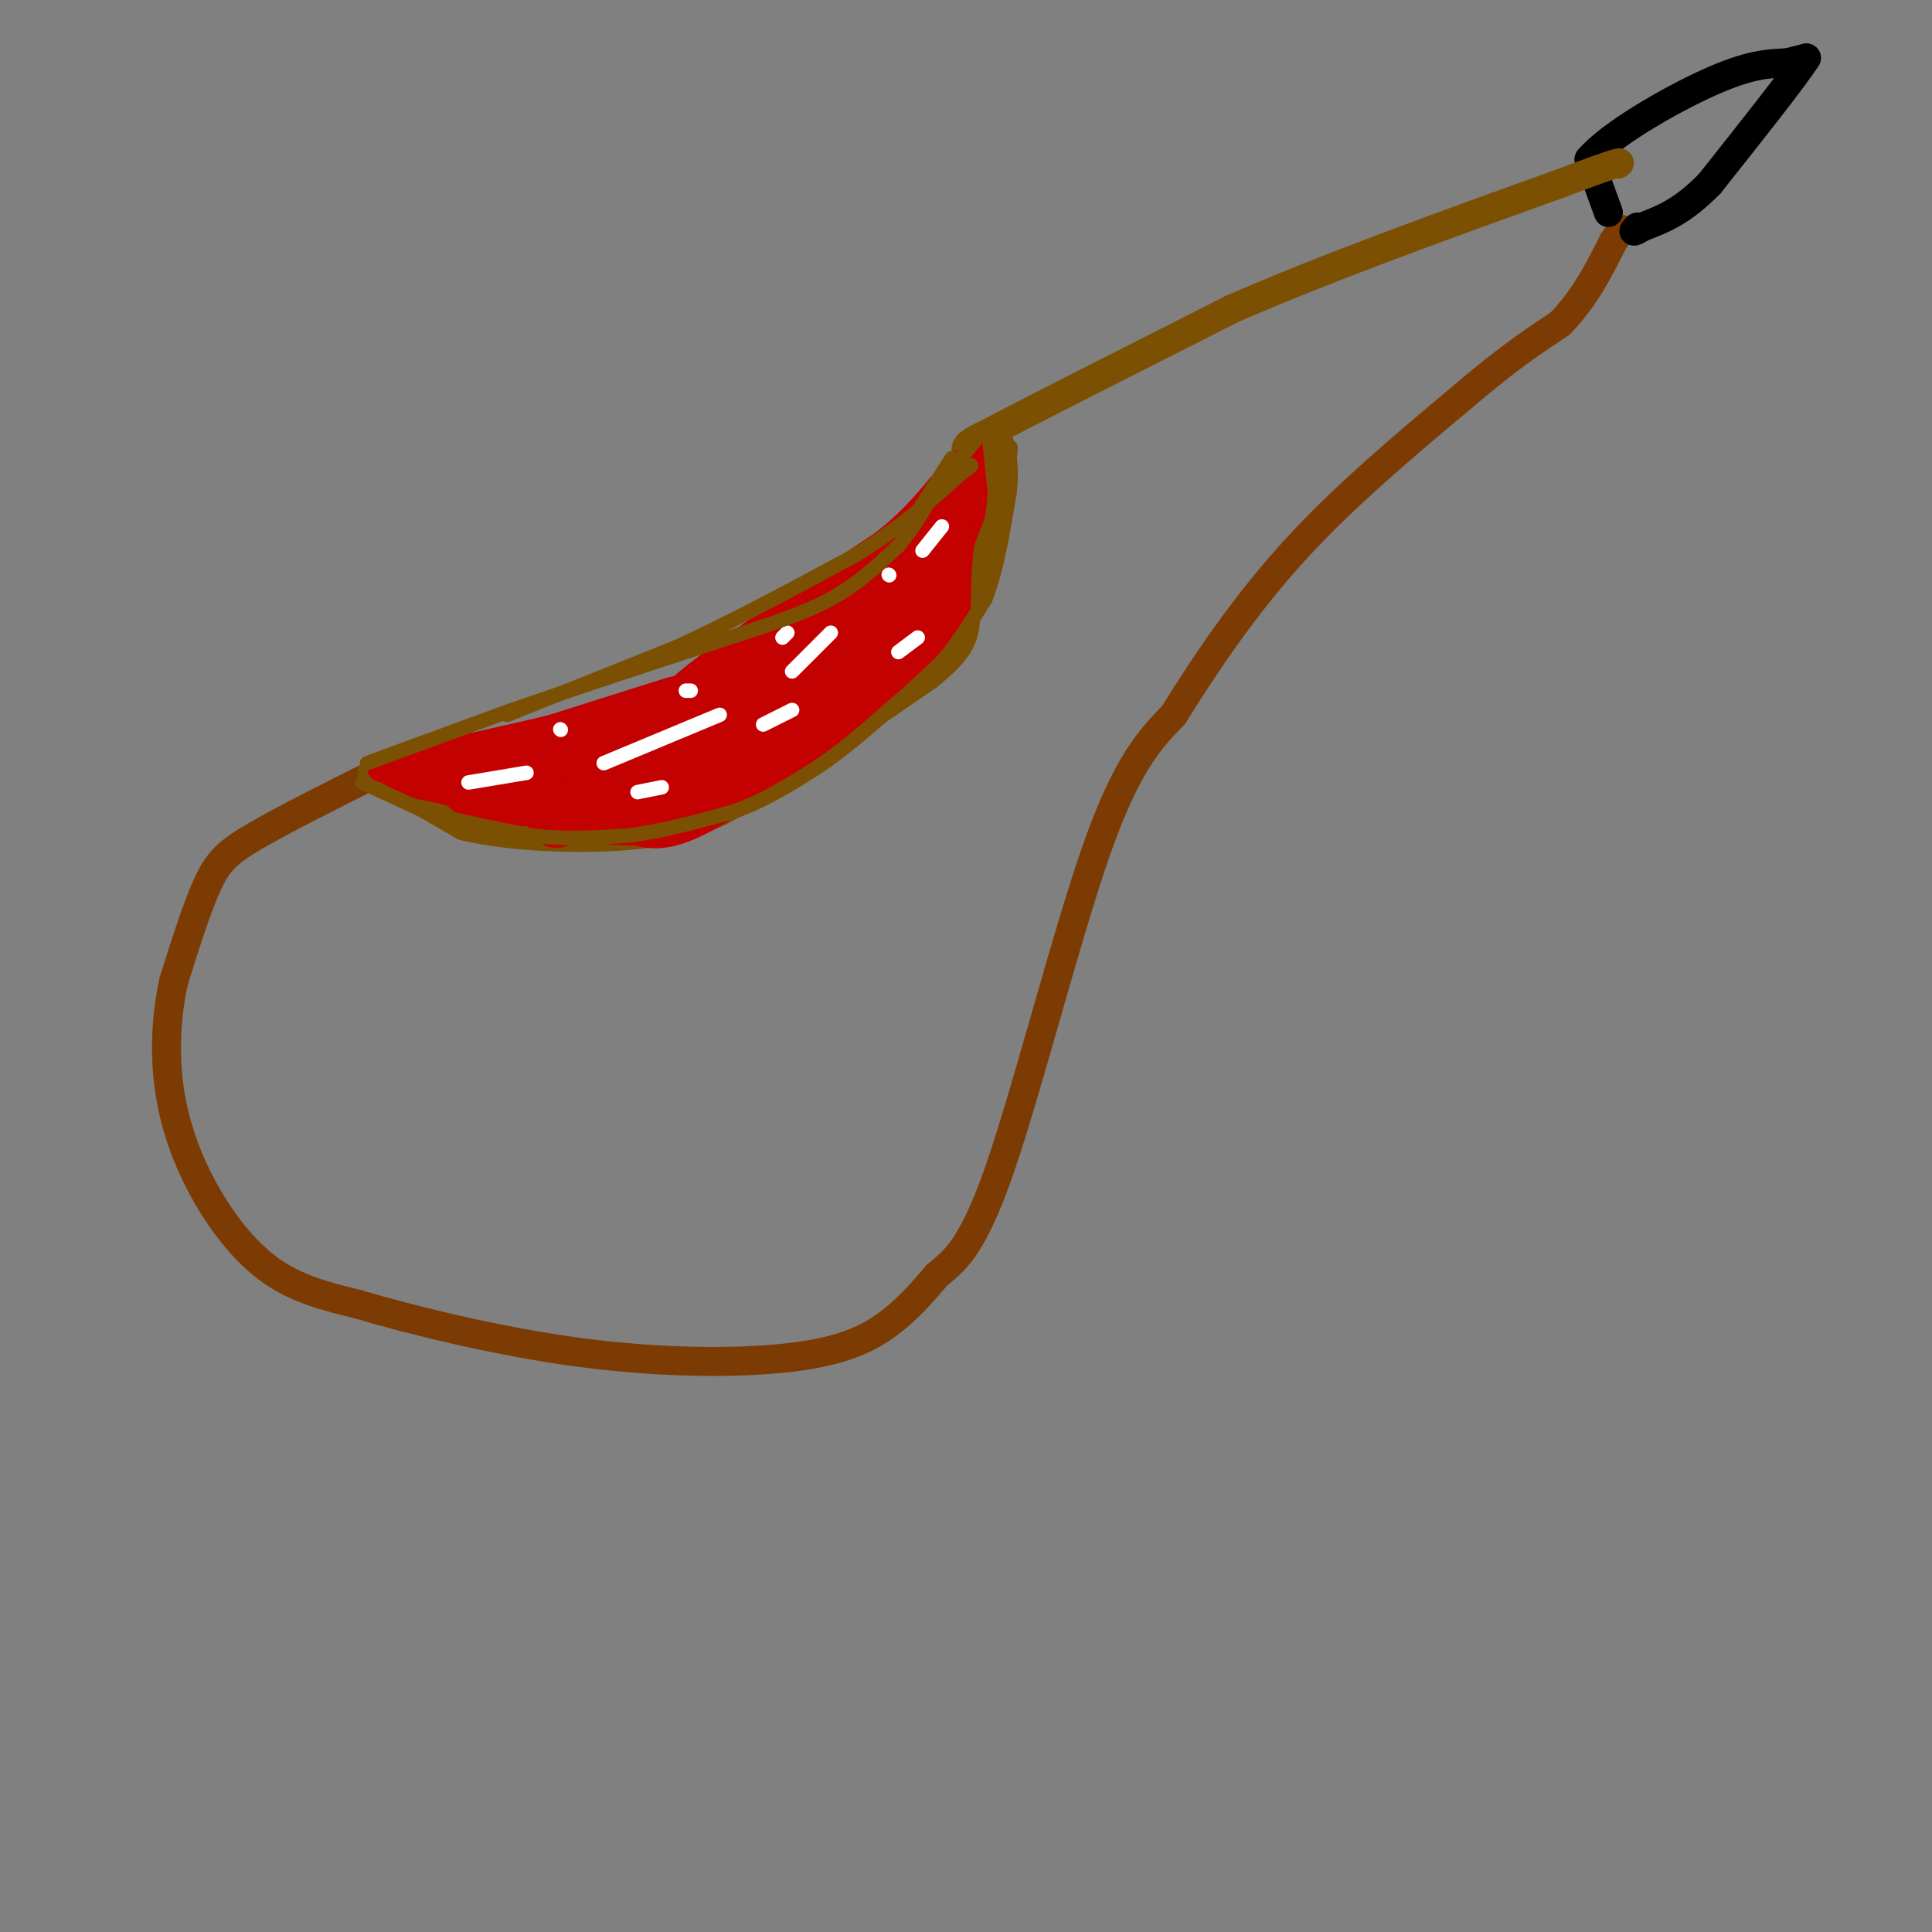 <svg viewBox='0 0 400 400' version='1.1' xmlns='http://www.w3.org/2000/svg' xmlns:xlink='http://www.w3.org/1999/xlink'><rect x="0" y="0" width="400" height="400" fill="#808080" stroke="none"/><g fill='none' stroke='rgb(124,59,2)' stroke-width='6' stroke-linecap='round' stroke-linejoin='round'><path d='M78,160c-9.600,4.822 -19.200,9.644 -25,13c-5.800,3.356 -7.800,5.244 -10,10c-2.200,4.756 -4.600,12.378 -7,20'/><path d='M36,203c-1.568,7.053 -1.987,14.684 -1,22c0.987,7.316 3.381,14.316 7,21c3.619,6.684 8.463,13.053 14,17c5.537,3.947 11.769,5.474 18,7'/><path d='M74,270c10.823,3.207 28.880,7.726 46,10c17.120,2.274 33.301,2.305 44,1c10.699,-1.305 15.914,-3.944 20,-7c4.086,-3.056 7.043,-6.528 10,-10'/><path d='M194,264c3.488,-2.929 7.208,-5.250 13,-22c5.792,-16.750 13.655,-47.929 20,-66c6.345,-18.071 11.173,-23.036 16,-28'/><path d='M243,148c6.489,-10.489 14.711,-22.711 25,-34c10.289,-11.289 22.644,-21.644 35,-32'/><path d='M303,82c9.167,-7.833 14.583,-11.417 20,-15'/><path d='M323,67c5.167,-5.333 8.083,-11.167 11,-17'/><path d='M334,50c2.167,-3.167 2.083,-2.583 2,-2'/></g>
<g fill='none' stroke='rgb(0,0,0)' stroke-width='6' stroke-linecap='round' stroke-linejoin='round'><path d='M333,44c0.000,0.000 -4.000,-11.000 -4,-11'/><path d='M329,33c4.222,-5.089 16.778,-12.311 25,-16c8.222,-3.689 12.111,-3.844 16,-4'/><path d='M370,13c3.333,-0.833 3.667,-0.917 4,-1'/><path d='M374,12c-2.667,4.167 -11.333,15.083 -20,26'/><path d='M354,38c-5.667,5.833 -9.833,7.417 -14,9'/><path d='M340,47c-2.500,1.500 -1.750,0.750 -1,0'/></g>
<g fill='none' stroke='rgb(124,80,2)' stroke-width='6' stroke-linecap='round' stroke-linejoin='round'><path d='M77,160c0.000,0.000 19.000,11.000 19,11'/><path d='M96,171c9.667,2.378 24.333,2.822 34,2c9.667,-0.822 14.333,-2.911 19,-5'/><path d='M149,168c10.333,-5.500 26.667,-16.750 43,-28'/><path d='M192,140c8.378,-6.622 7.822,-9.178 8,-15c0.178,-5.822 1.089,-14.911 2,-24'/><path d='M202,101c-0.311,-5.378 -2.089,-6.822 -2,-8c0.089,-1.178 2.044,-2.089 4,-3'/><path d='M204,90c9.167,-4.833 30.083,-15.417 51,-26'/><path d='M255,64c19.833,-8.667 43.917,-17.333 68,-26'/><path d='M323,38c13.333,-5.000 12.667,-4.500 12,-4'/></g>
<g fill='none' stroke='rgb(195,1,1)' stroke-width='6' stroke-linecap='round' stroke-linejoin='round'><path d='M79,159c0.000,0.000 31.000,-7.000 31,-7'/><path d='M110,152c13.933,-3.311 33.267,-8.089 46,-13c12.733,-4.911 18.867,-9.956 25,-15'/><path d='M181,124c6.956,-5.267 11.844,-10.933 15,-16c3.156,-5.067 4.578,-9.533 6,-14'/><path d='M202,94c1.000,-1.667 0.500,1.167 0,4'/><path d='M202,98c-1.667,5.500 -5.833,17.250 -10,29'/><path d='M192,127c-3.778,7.844 -8.222,12.956 -13,17c-4.778,4.044 -9.889,7.022 -15,10'/><path d='M164,154c-7.833,3.500 -19.917,7.250 -32,11'/><path d='M132,165c-10.756,2.556 -21.644,3.444 -28,3c-6.356,-0.444 -8.178,-2.222 -10,-4'/><path d='M94,164c-5.022,-1.244 -12.578,-2.356 -12,-3c0.578,-0.644 9.289,-0.822 18,-1'/><path d='M100,160c9.200,-1.756 23.200,-5.644 24,-6c0.800,-0.356 -11.600,2.822 -24,6'/><path d='M100,160c0.381,0.083 13.333,-2.708 16,-2c2.667,0.708 -4.952,4.917 -6,6c-1.048,1.083 4.476,-0.958 10,-3'/></g>
<g fill='none' stroke='rgb(195,1,1)' stroke-width='12' stroke-linecap='round' stroke-linejoin='round'><path d='M140,146c-17.250,5.417 -34.500,10.833 -40,13c-5.500,2.167 0.750,1.083 7,0'/><path d='M107,159c5.267,0.844 14.933,2.956 25,1c10.067,-1.956 20.533,-7.978 31,-14'/><path d='M163,146c9.000,-5.500 16.000,-12.250 23,-19'/><path d='M186,127c4.667,-3.500 4.833,-2.750 5,-2'/><path d='M191,125c0.156,1.778 -1.956,7.222 -6,12c-4.044,4.778 -10.022,8.889 -16,13'/><path d='M169,150c-7.511,5.711 -18.289,13.489 -25,17c-6.711,3.511 -9.356,2.756 -12,2'/><path d='M132,169c-4.000,0.167 -8.000,-0.417 -12,-1'/><path d='M120,168c-3.733,0.733 -7.067,3.067 -3,0c4.067,-3.067 15.533,-11.533 27,-20'/><path d='M144,148c7.333,-5.333 12.167,-8.667 17,-12'/><path d='M161,136c6.833,-5.000 15.417,-11.500 24,-18'/><path d='M185,118c6.000,-5.333 9.000,-9.667 12,-14'/><path d='M197,104c2.500,-3.000 2.750,-3.500 3,-4'/><path d='M200,100c-0.167,1.167 -2.083,6.083 -4,11'/><path d='M196,111c-0.833,4.167 -0.917,9.083 -1,14'/><path d='M195,125c-1.044,4.044 -3.156,7.156 -7,10c-3.844,2.844 -9.422,5.422 -15,8'/><path d='M173,143c-4.333,1.667 -7.667,1.833 -11,2'/><path d='M162,145c-4.333,0.500 -9.667,0.750 -15,1'/><path d='M147,146c-3.167,0.000 -3.583,-0.500 -4,-1'/><path d='M143,145c2.667,-2.667 11.333,-8.833 20,-15'/><path d='M163,130c7.000,-5.000 14.500,-10.000 22,-15'/><path d='M185,115c5.667,-4.500 8.833,-8.250 12,-12'/><path d='M197,103c2.500,-2.667 2.750,-3.333 3,-4'/><path d='M200,99c-0.167,0.500 -2.083,3.750 -4,7'/><path d='M196,106c-5.956,7.667 -18.844,23.333 -28,32c-9.156,8.667 -14.578,10.333 -20,12'/><path d='M148,150c-6.000,3.000 -11.000,4.500 -16,6'/></g>
<g fill='none' stroke='rgb(255,255,255)' stroke-width='3' stroke-linecap='round' stroke-linejoin='round'><path d='M97,162c0.000,0.000 12.000,-2.000 12,-2'/><path d='M125,158c0.000,0.000 24.000,-10.000 24,-10'/><path d='M164,139c0.000,0.000 8.000,-8.000 8,-8'/><path d='M191,114c0.000,0.000 4.000,-5.000 4,-5'/><path d='M132,164c0.000,0.000 5.000,-1.000 5,-1'/><path d='M158,150c0.000,0.000 6.000,-3.000 6,-3'/><path d='M186,135c0.000,0.000 4.000,-3.000 4,-3'/><path d='M142,143c0.000,0.000 1.000,0.000 1,0'/><path d='M162,132c0.000,0.000 1.000,-1.000 1,-1'/><path d='M184,119c0.000,0.000 0.100,0.100 0.1,0.1'/><path d='M116,151c0.000,0.000 0.100,0.100 0.1,0.1'/></g>
<g fill='none' stroke='rgb(124,80,2)' stroke-width='3' stroke-linecap='round' stroke-linejoin='round'><path d='M75,162c0.000,0.000 13.000,6.000 13,6'/><path d='M88,168c5.833,1.833 13.917,3.417 22,5'/><path d='M110,173c7.000,0.833 13.500,0.417 20,0'/><path d='M130,173c7.000,-0.833 14.500,-2.917 22,-5'/><path d='M152,168c6.500,-2.333 11.750,-5.667 17,-9'/><path d='M169,159c5.333,-3.500 10.167,-7.750 15,-12'/><path d='M184,147c4.333,-3.667 7.667,-6.833 11,-10'/><path d='M195,137c3.333,-3.833 6.167,-8.417 9,-13'/><path d='M204,124c2.333,-5.833 3.667,-13.917 5,-22'/><path d='M209,102c0.667,-5.667 -0.167,-8.833 -1,-12'/><path d='M208,90c-0.167,-0.667 -0.083,3.667 0,8'/><path d='M208,98c-0.500,4.500 -1.750,11.750 -3,19'/><path d='M205,117c-0.667,2.667 -0.833,-0.167 -1,-3'/><path d='M204,114c0.667,-4.000 2.833,-12.500 5,-21'/><path d='M209,93c0.667,-2.000 -0.167,3.500 -1,9'/><path d='M208,102c-0.867,-1.800 -2.533,-10.800 -3,-12c-0.467,-1.200 0.267,5.400 1,12'/><path d='M206,102c-0.333,5.167 -1.667,12.083 -3,19'/><path d='M76,158c0.000,0.000 30.000,-11.000 30,-11'/><path d='M106,147c12.000,-4.167 27.000,-9.083 42,-14'/><path d='M148,133c11.244,-3.689 18.356,-5.911 24,-9c5.644,-3.089 9.822,-7.044 14,-11'/><path d='M186,113c4.167,-4.833 7.583,-11.417 11,-18'/><path d='M197,95c0.667,-1.167 -3.167,4.917 -7,11'/><path d='M190,106c0.833,-0.667 6.417,-7.833 12,-15'/><path d='M202,91c2.000,-2.500 1.000,-1.250 0,0'/><path d='M105,148c0.000,0.000 35.000,-14.000 35,-14'/><path d='M140,134c12.000,-5.500 24.500,-12.250 37,-19'/><path d='M177,115c9.833,-6.000 15.917,-11.500 22,-17'/><path d='M199,98c3.667,-2.833 1.833,-1.417 0,0'/></g>
</svg>